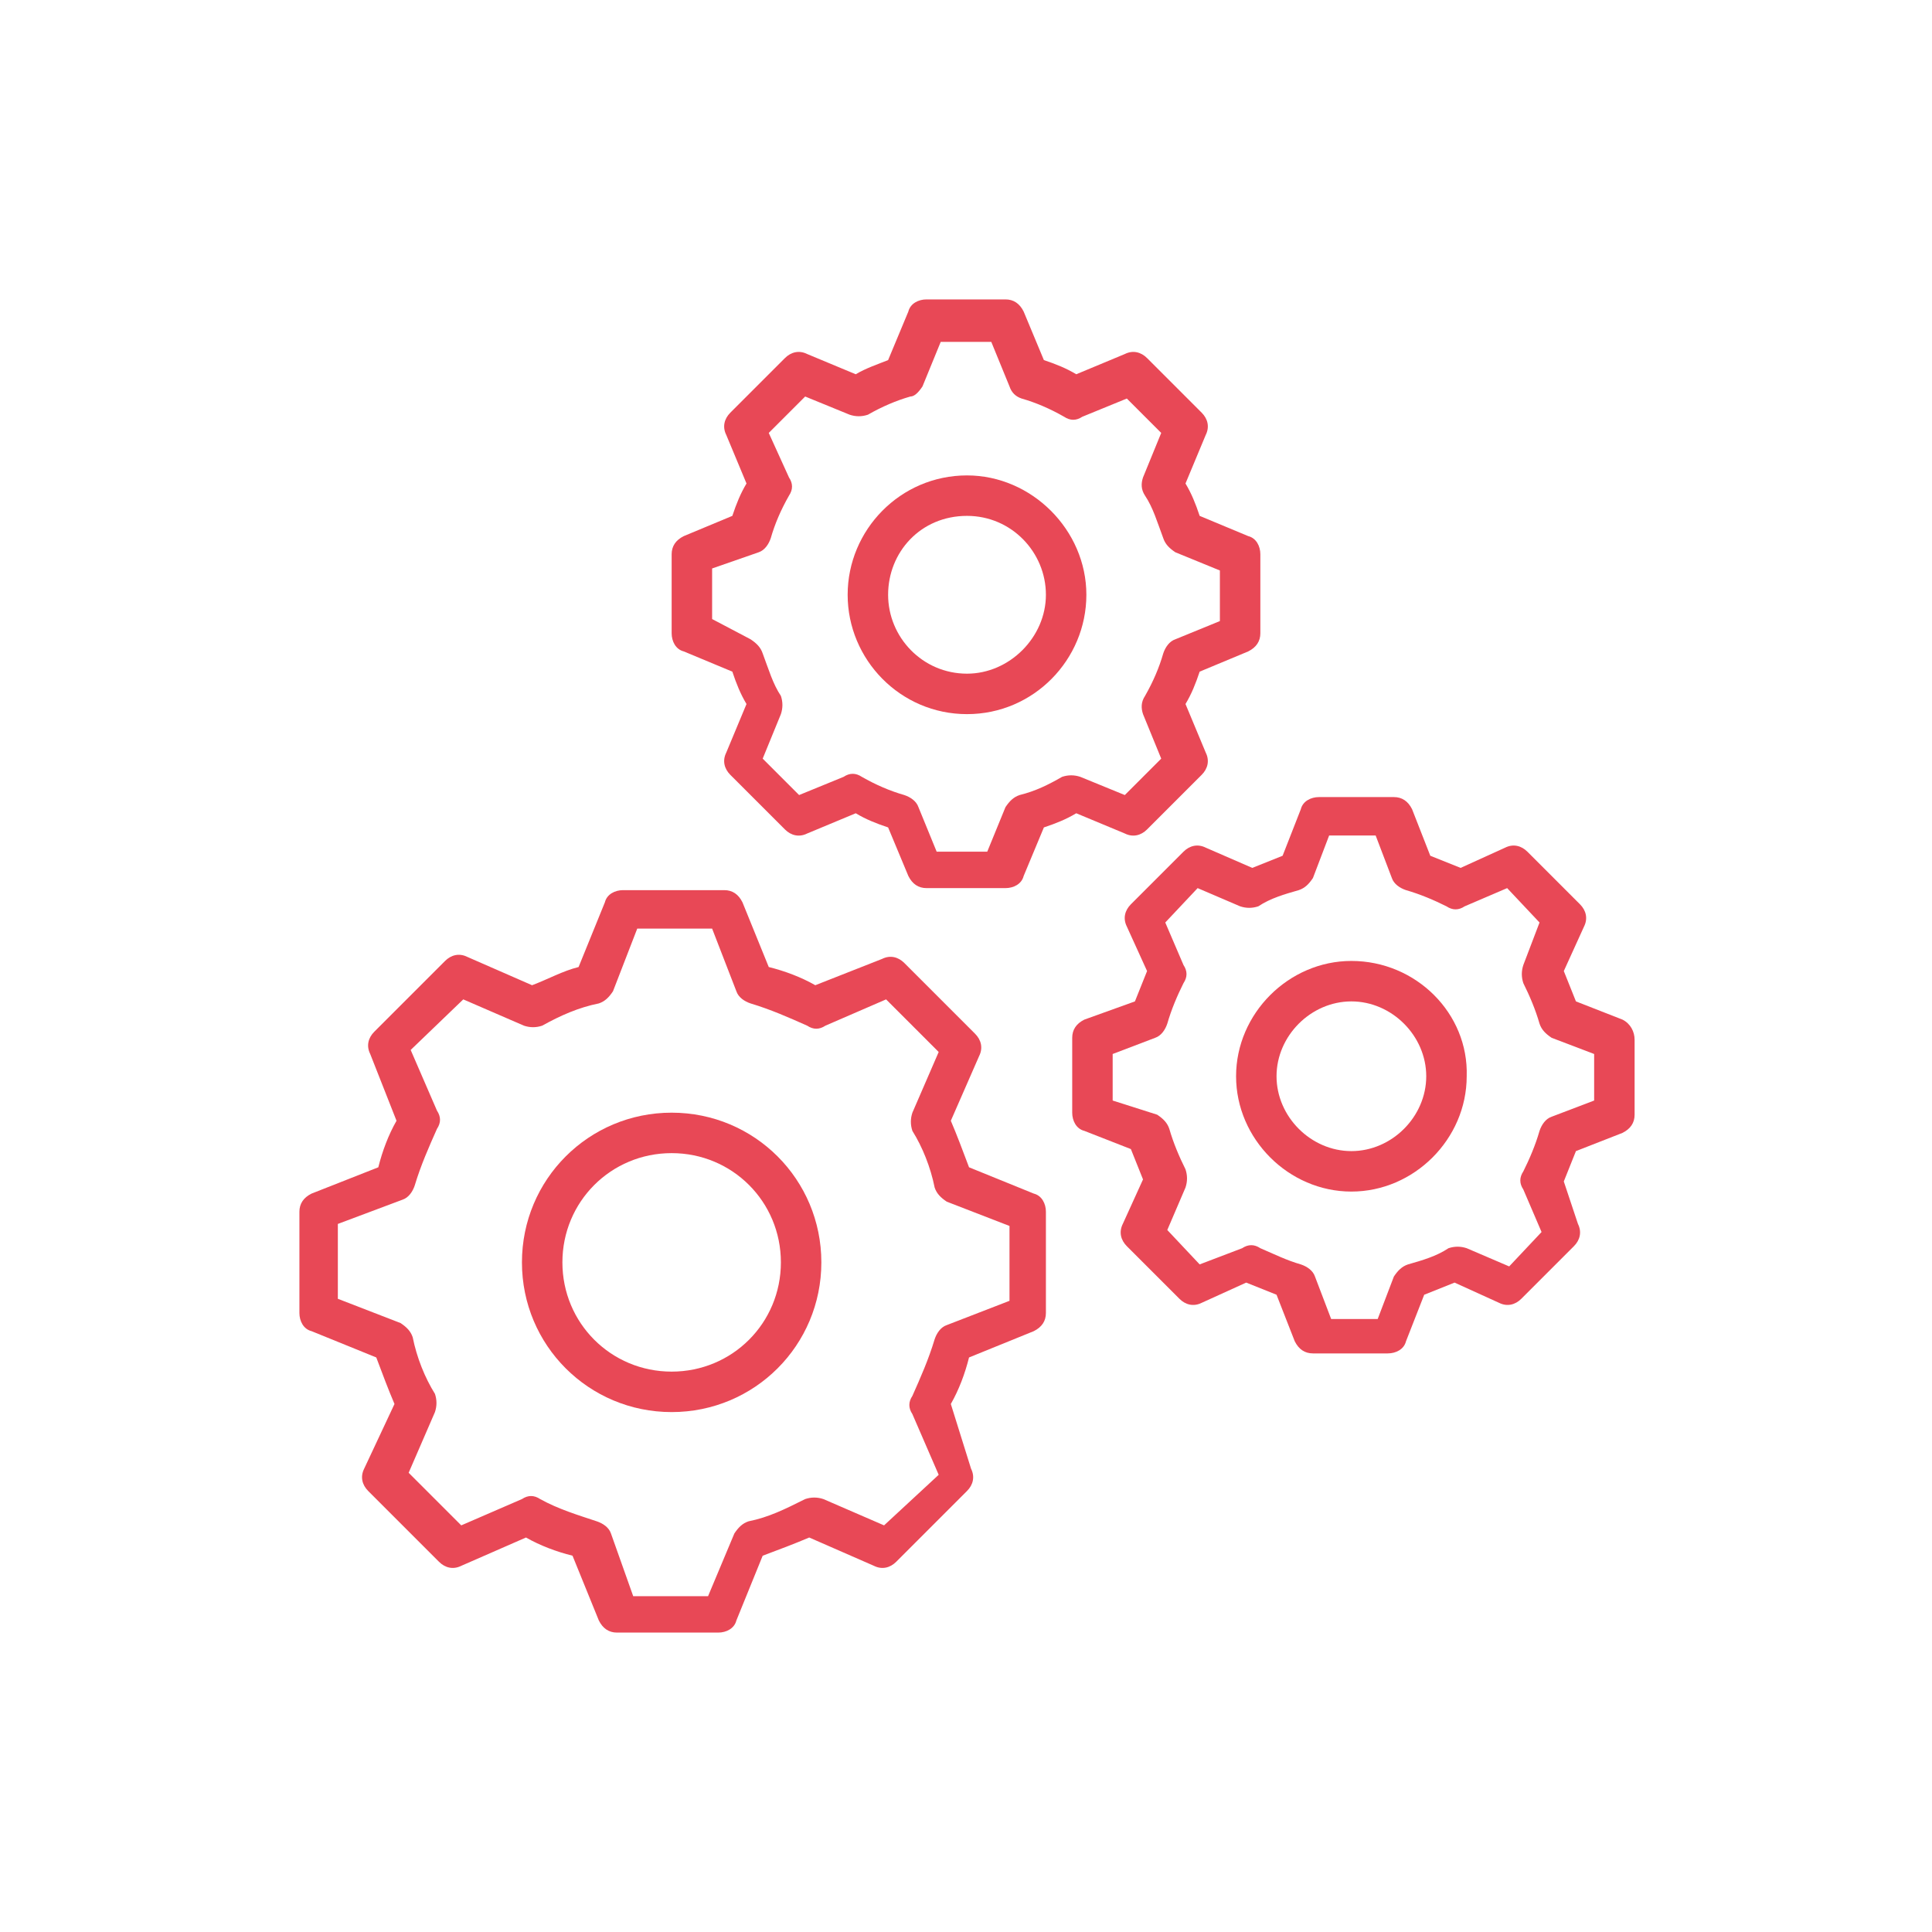 <?xml version="1.0" encoding="utf-8"?>
<!-- Generator: Adobe Illustrator 25.3.0, SVG Export Plug-In . SVG Version: 6.00 Build 0)  -->
<svg version="1.1" id="Calque_1" xmlns="http://www.w3.org/2000/svg" xmlns:xlink="http://www.w3.org/1999/xlink" x="0px" y="0px"
	 viewBox="0 0 95.5 95.5" style="enable-background:new 0 0 95.5 95.5;" xml:space="preserve">
<style type="text/css">
	.st0{fill:#E84856;}
</style>
<g>
	<path class="st0" d="M15.4,59c-0.4,0.2-0.6,0.5-0.6,0.9v5c0,0.4,0.2,0.8,0.6,0.9l3.2,1.3c0.3,0.8,0.6,1.6,0.9,2.3L18,72.6
		c-0.2,0.4-0.1,0.8,0.2,1.1l3.5,3.5c0.3,0.3,0.7,0.4,1.1,0.2L26,76c0.7,0.4,1.5,0.7,2.3,0.9l1.3,3.2c0.2,0.4,0.5,0.6,0.9,0.6h5
		c0.4,0,0.8-0.2,0.9-0.6l1.3-3.2c0.8-0.3,1.6-0.6,2.3-0.9l3.2,1.4c0.4,0.2,0.8,0.1,1.1-0.2l3.5-3.5c0.3-0.3,0.4-0.7,0.2-1.1L47,69.4
		c0.4-0.7,0.7-1.5,0.9-2.3l3.2-1.3c0.4-0.2,0.6-0.5,0.6-0.9v-5c0-0.4-0.2-0.8-0.6-0.9l-3.2-1.3c-0.3-0.8-0.6-1.6-0.9-2.3l1.4-3.2
		c0.2-0.4,0.1-0.8-0.2-1.1l-3.5-3.5c-0.3-0.3-0.7-0.4-1.1-0.2l-3.3,1.3c-0.7-0.4-1.5-0.7-2.3-0.9l-1.3-3.2c-0.2-0.4-0.5-0.6-0.9-0.6
		h-5c-0.4,0-0.8,0.2-0.9,0.6l-1.3,3.2c-0.8,0.2-1.5,0.6-2.3,0.9l-3.2-1.4c-0.4-0.2-0.8-0.1-1.1,0.2L18.5,51
		c-0.3,0.3-0.4,0.7-0.2,1.1l1.3,3.3c-0.4,0.7-0.7,1.5-0.9,2.3L15.4,59z M19.9,59.3c0.3-0.1,0.5-0.4,0.6-0.7c0.3-1,0.7-1.9,1.1-2.8
		c0.2-0.3,0.2-0.6,0-0.9l-1.3-3l2.6-2.5l3,1.3c0.3,0.1,0.6,0.1,0.9,0c0.9-0.5,1.8-0.9,2.8-1.1c0.3-0.1,0.5-0.3,0.7-0.6l1.2-3.1h3.7
		l1.2,3.1c0.1,0.3,0.4,0.5,0.7,0.6c1,0.3,1.9,0.7,2.8,1.1c0.3,0.2,0.6,0.2,0.9,0l3-1.3l2.6,2.6l-1.3,3c-0.1,0.3-0.1,0.6,0,0.9
		c0.5,0.8,0.9,1.8,1.1,2.8c0.1,0.3,0.3,0.5,0.6,0.7l3.1,1.2v3.7l-3.1,1.2c-0.3,0.1-0.5,0.4-0.6,0.7c-0.3,1-0.7,1.9-1.1,2.8
		c-0.2,0.3-0.2,0.6,0,0.9l1.3,3l-2.7,2.5l-3-1.3c-0.3-0.1-0.6-0.1-0.9,0C38.8,74.6,38,75,37,75.2c-0.3,0.1-0.5,0.3-0.7,0.6L35,78.9
		h-3.7l-1.1-3.1c-0.1-0.3-0.4-0.5-0.7-0.6c-0.9-0.3-1.9-0.6-2.8-1.1c-0.3-0.2-0.6-0.2-0.9,0l-3,1.3l-2.6-2.6l1.3-3
		c0.1-0.3,0.1-0.6,0-0.9c-0.5-0.8-0.9-1.8-1.1-2.8c-0.1-0.3-0.3-0.5-0.6-0.7l-3.1-1.2v-3.7L19.9,59.3z"/>
	<path class="st0" d="M33.2,69.8c4.1,0,7.4-3.3,7.4-7.4S37.3,55,33.2,55s-7.4,3.3-7.4,7.4S29.1,69.8,33.2,69.8z M33.2,57
		c3,0,5.4,2.4,5.4,5.4s-2.4,5.4-5.4,5.4s-5.4-2.4-5.4-5.4S30.2,57,33.2,57z"/>
	<path class="st0" d="M33.8,26.5c-0.4,0.2-0.6,0.5-0.6,0.9v3.9c0,0.4,0.2,0.8,0.6,0.9l2.4,1c0.2,0.6,0.4,1.1,0.7,1.6l-1,2.4
		c-0.2,0.4-0.1,0.8,0.2,1.1l2.7,2.7c0.3,0.3,0.7,0.4,1.1,0.2l2.4-1c0.5,0.3,1,0.5,1.6,0.7l1,2.4c0.2,0.4,0.5,0.6,0.9,0.6h3.9
		c0.4,0,0.8-0.2,0.9-0.6l1-2.4c0.6-0.2,1.1-0.4,1.6-0.7l2.4,1c0.4,0.2,0.8,0.1,1.1-0.2l2.7-2.7c0.3-0.3,0.4-0.7,0.2-1.1l-1-2.4
		c0.3-0.5,0.5-1,0.7-1.6l2.4-1c0.4-0.2,0.6-0.5,0.6-0.9v-3.9c0-0.4-0.2-0.8-0.6-0.9l-2.4-1c-0.2-0.6-0.4-1.1-0.7-1.6l1-2.4
		c0.2-0.4,0.1-0.8-0.2-1.1l-2.7-2.7c-0.3-0.3-0.7-0.4-1.1-0.2l-2.4,1c-0.5-0.3-1-0.5-1.6-0.7l-1-2.4c-0.2-0.4-0.5-0.6-0.9-0.6h-3.9
		c-0.4,0-0.8,0.2-0.9,0.6l-1,2.4c-0.5,0.2-1.1,0.4-1.6,0.7l-2.4-1c-0.4-0.2-0.8-0.1-1.1,0.2l-2.7,2.7c-0.3,0.3-0.4,0.7-0.2,1.1
		l1,2.4c-0.3,0.5-0.5,1-0.7,1.6L33.8,26.5z M37.5,27.3c0.3-0.1,0.5-0.4,0.6-0.7c0.2-0.7,0.5-1.4,0.9-2.1c0.2-0.3,0.2-0.6,0-0.9
		L38,21.4l1.8-1.8l2.2,0.9c0.3,0.1,0.6,0.1,0.9,0c0.7-0.4,1.4-0.7,2.1-0.9c0.2,0,0.4-0.2,0.6-0.5l0.9-2.2H49l0.9,2.2
		c0.1,0.3,0.3,0.5,0.6,0.6c0.7,0.2,1.4,0.5,2.1,0.9c0.3,0.2,0.6,0.2,0.9,0l2.2-0.9l1.7,1.7l-0.9,2.2c-0.1,0.3-0.1,0.6,0.1,0.9
		c0.4,0.6,0.6,1.3,0.9,2.1c0.1,0.3,0.3,0.5,0.6,0.7l2.2,0.9v2.5l-2.2,0.9c-0.3,0.1-0.5,0.4-0.6,0.7c-0.2,0.7-0.5,1.4-0.9,2.1
		c-0.2,0.3-0.2,0.6-0.1,0.9l0.9,2.2l-1.8,1.8l-2.2-0.9c-0.3-0.1-0.6-0.1-0.9,0c-0.7,0.4-1.3,0.7-2.1,0.9c-0.3,0.1-0.5,0.3-0.7,0.6
		l-0.9,2.2h-2.5l-0.9-2.2c-0.1-0.3-0.4-0.5-0.7-0.6c-0.7-0.2-1.4-0.5-2.1-0.9c-0.3-0.2-0.6-0.2-0.9,0l-2.2,0.9l-1.8-1.8l0.9-2.2
		c0.1-0.3,0.1-0.6,0-0.9c-0.4-0.6-0.6-1.3-0.9-2.1c-0.1-0.3-0.3-0.5-0.6-0.7l-1.9-1v-2.5L37.5,27.3z"/>
	<path class="st0" d="M47.8,35.3c3.3,0,5.9-2.7,5.9-5.9s-2.7-5.9-5.9-5.9c-3.3,0-5.9,2.7-5.9,5.9S44.5,35.3,47.8,35.3z M47.8,25.5
		c2.2,0,3.9,1.8,3.9,3.9s-1.8,3.9-3.9,3.9c-2.2,0-3.9-1.8-3.9-3.9S45.5,25.5,47.8,25.5z"/>
	<path class="st0" d="M80.2,50.4l-2.3-0.9c-0.2-0.5-0.4-1-0.6-1.5l1-2.2c0.2-0.4,0.1-0.8-0.2-1.1l-2.6-2.6c-0.3-0.3-0.7-0.4-1.1-0.2
		l-2.2,1c-0.5-0.2-1-0.4-1.5-0.6L69.8,40c-0.2-0.4-0.5-0.6-0.9-0.6h-3.7c-0.4,0-0.8,0.2-0.9,0.6l-0.9,2.3c-0.5,0.2-1,0.4-1.5,0.6
		l-2.3-1c-0.4-0.2-0.8-0.1-1.1,0.2l-2.6,2.6c-0.3,0.3-0.4,0.7-0.2,1.1l1,2.2c-0.2,0.5-0.4,1-0.6,1.5l-2.5,0.9
		c-0.4,0.2-0.6,0.5-0.6,0.9V55c0,0.4,0.2,0.8,0.6,0.9l2.3,0.9c0.2,0.5,0.4,1,0.6,1.5l-1,2.2c-0.2,0.4-0.1,0.8,0.2,1.1l2.6,2.6
		c0.3,0.3,0.7,0.4,1.1,0.2l2.2-1c0.5,0.2,1,0.4,1.5,0.6l0.9,2.3c0.2,0.4,0.5,0.6,0.9,0.6h3.7c0.4,0,0.8-0.2,0.9-0.6l0.9-2.3
		c0.5-0.2,1-0.4,1.5-0.6l2.2,1c0.4,0.2,0.8,0.1,1.1-0.2l2.6-2.6c0.3-0.3,0.4-0.7,0.2-1.1l-0.7-2.1c0.2-0.5,0.4-1,0.6-1.5l2.3-0.9
		c0.4-0.2,0.6-0.5,0.6-0.9v-3.7C80.8,51,80.6,50.6,80.2,50.4z M78.8,54.4l-2.1,0.8c-0.3,0.1-0.5,0.4-0.6,0.7c-0.2,0.7-0.5,1.4-0.8,2
		c-0.2,0.3-0.2,0.6,0,0.9l0.9,2.1l-1.6,1.7l-2.1-0.9c-0.3-0.1-0.6-0.1-0.9,0c-0.6,0.4-1.3,0.6-2,0.8c-0.3,0.1-0.5,0.3-0.7,0.6
		l-0.8,2.1h-2.3L65,63.1c-0.1-0.3-0.4-0.5-0.7-0.6c-0.7-0.2-1.3-0.5-2-0.8c-0.3-0.2-0.6-0.2-0.9,0l-2.1,0.8l-1.6-1.7l0.9-2.1
		c0.1-0.3,0.1-0.6,0-0.9c-0.3-0.6-0.6-1.3-0.8-2c-0.1-0.3-0.3-0.5-0.6-0.7L55,54.4v-2.3l2.1-0.8c0.3-0.1,0.5-0.4,0.6-0.7
		c0.2-0.7,0.5-1.4,0.8-2c0.2-0.3,0.2-0.6,0-0.9l-0.9-2.1l1.6-1.7l2.1,0.9c0.3,0.1,0.6,0.1,0.9,0c0.6-0.4,1.3-0.6,2-0.8
		c0.3-0.1,0.5-0.3,0.7-0.6l0.8-2.1h2.3l0.8,2.1c0.1,0.3,0.4,0.5,0.7,0.6c0.7,0.2,1.4,0.5,2,0.8c0.3,0.2,0.6,0.2,0.9,0l2.1-0.9
		l1.6,1.7l-0.8,2.1c-0.1,0.3-0.1,0.6,0,0.9c0.3,0.6,0.6,1.3,0.8,2c0.1,0.3,0.3,0.5,0.6,0.7l2.1,0.8V54.4z"/>
	<path class="st0" d="M66.8,47.5c-3.1,0-5.7,2.6-5.7,5.7c0,3.1,2.6,5.7,5.7,5.7c3.1,0,5.7-2.6,5.7-5.7C72.6,50.1,70,47.5,66.8,47.5z
		 M66.8,56.9c-2,0-3.7-1.7-3.7-3.7s1.7-3.7,3.7-3.7s3.7,1.7,3.7,3.7S68.8,56.9,66.8,56.9z"/>
</g>
</svg>
